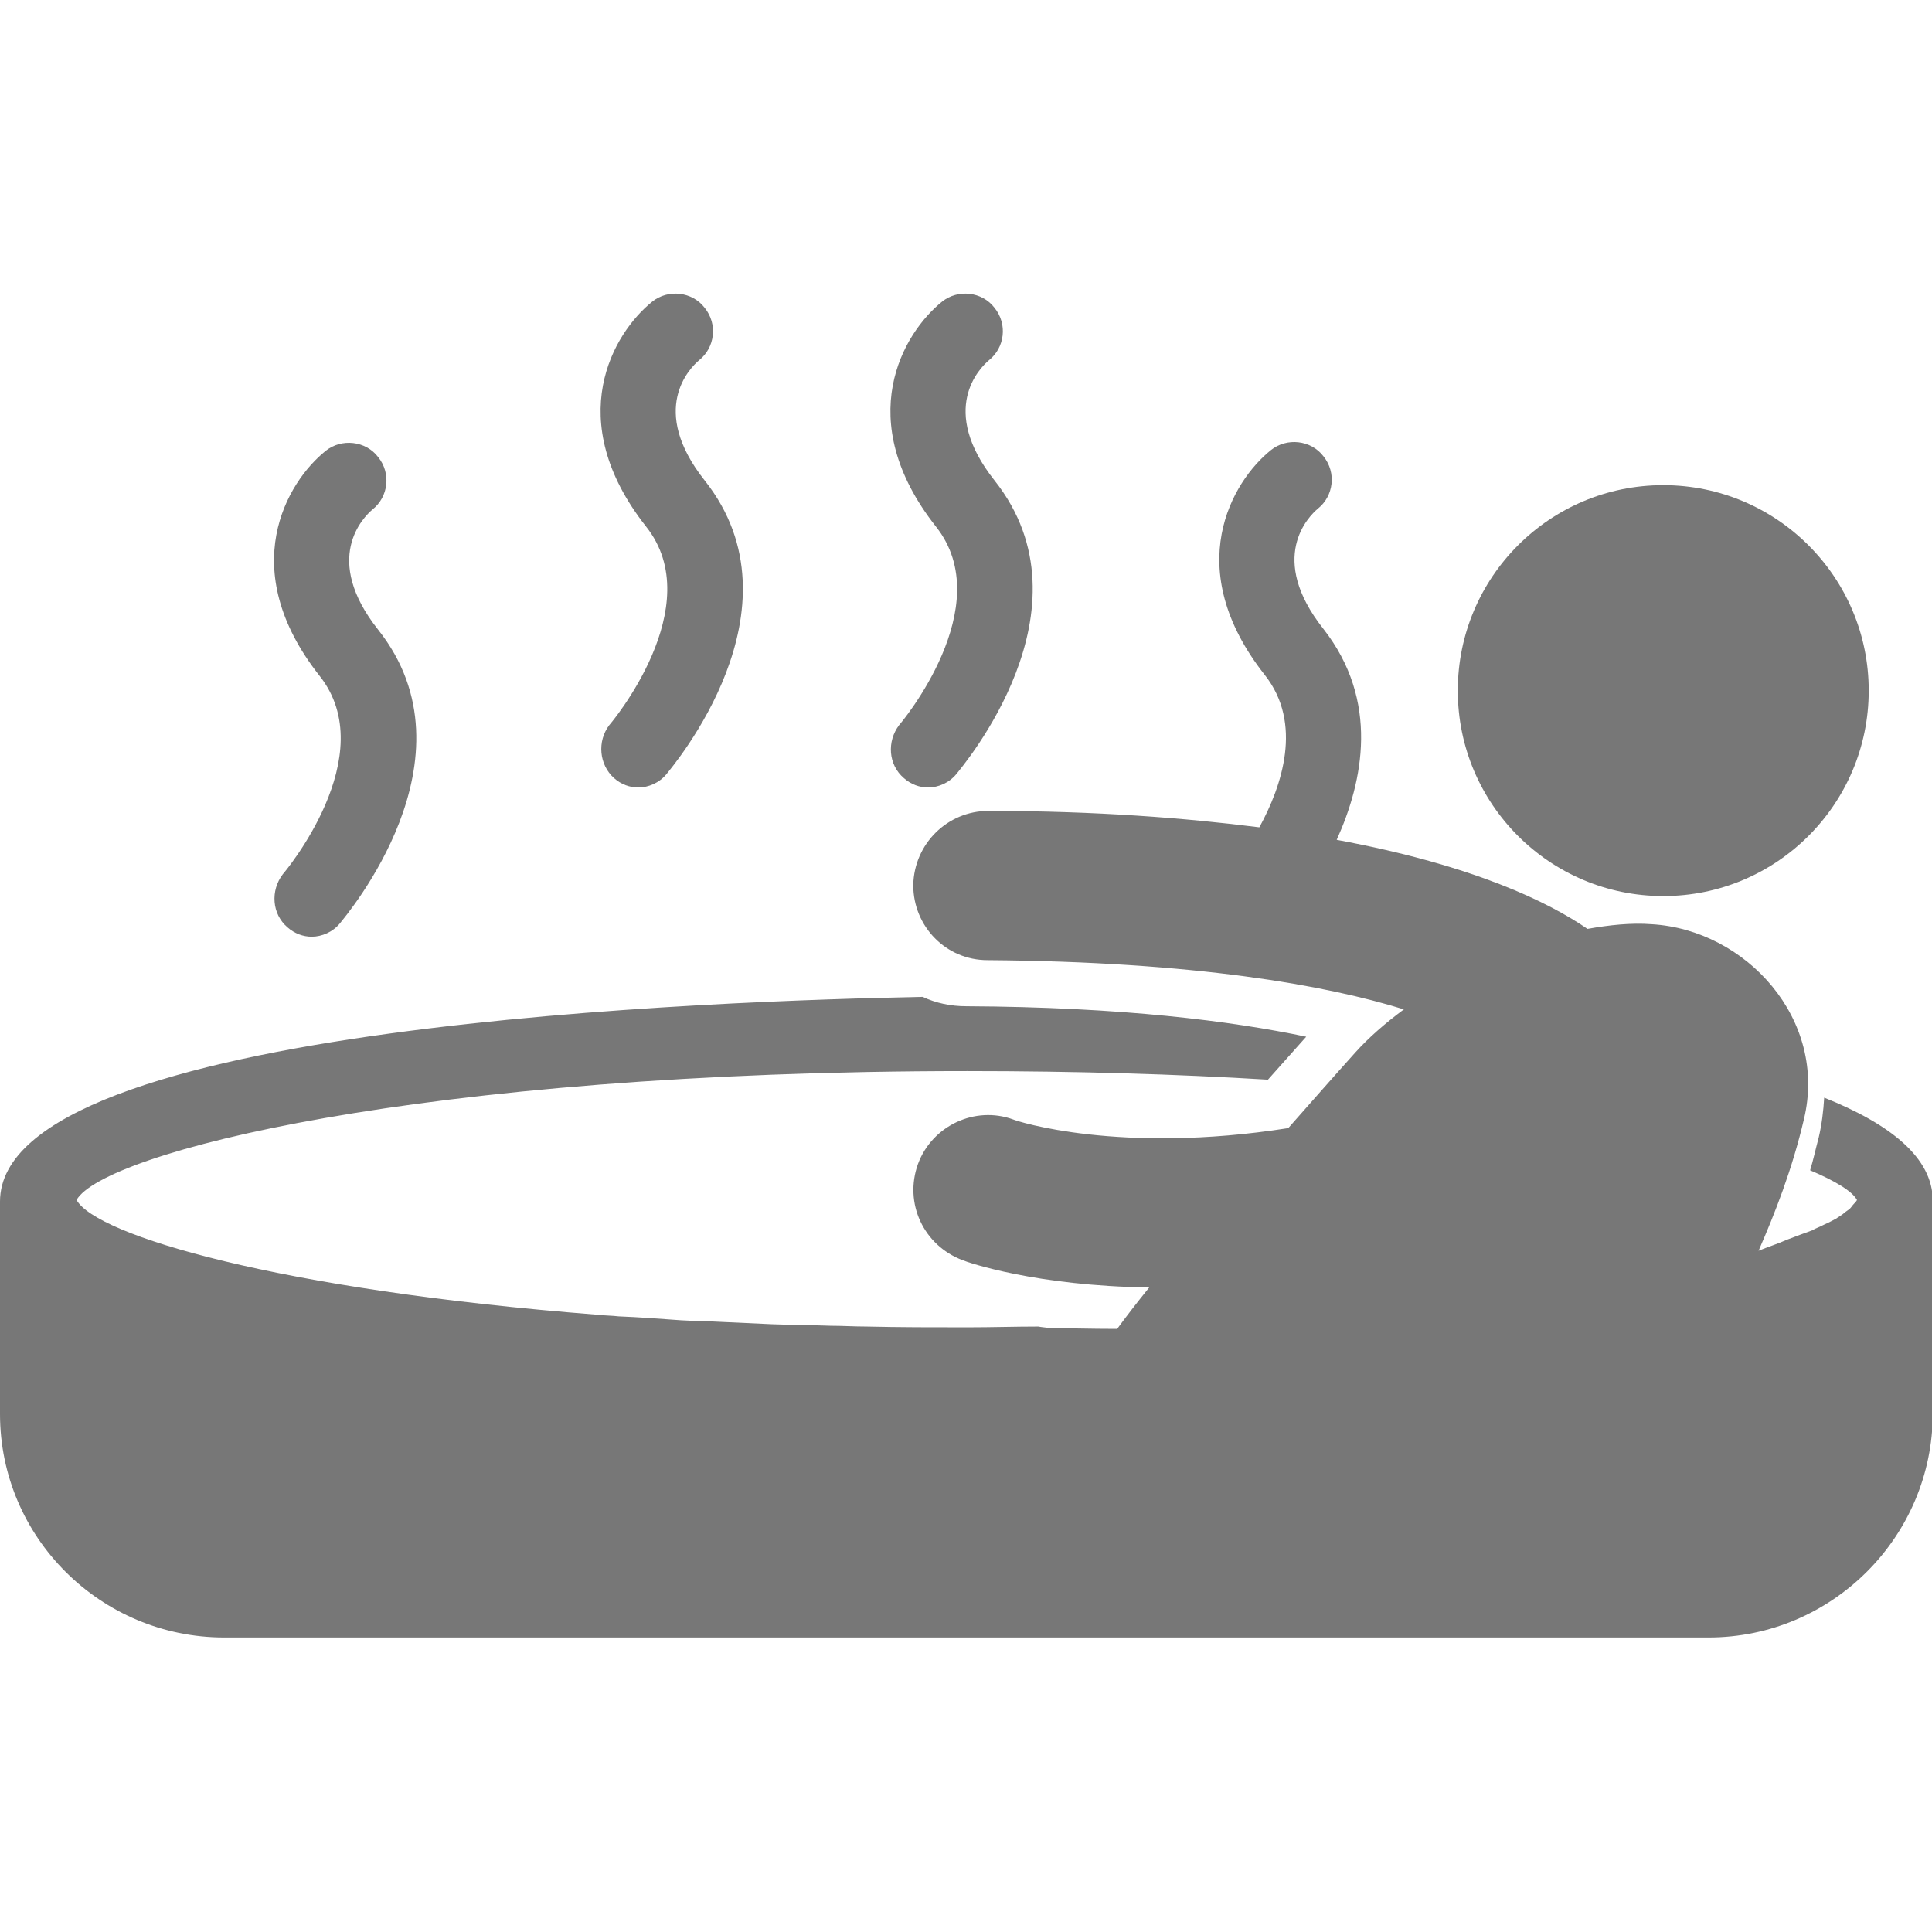 <?xml version="1.0" encoding="utf-8"?>
<!-- Generator: Adobe Illustrator 24.2.3, SVG Export Plug-In . SVG Version: 6.00 Build 0)  -->
<svg version="1.1" id="Capa_1" xmlns="http://www.w3.org/2000/svg" xmlns:xlink="http://www.w3.org/1999/xlink" x="0px" y="0px"
	 viewBox="0 0 247.3 247.3" style="enable-background:new 0 0 247.3 247.3;" xml:space="preserve">
<style type="text/css">
	.st0{fill:#777777;}
</style>
<g>
	<g>
		<path class="st0" d="M36.8,118.7c0.9,0.8,2,1.2,3.1,1.2c1.3,0,2.7-0.6,3.6-1.7c0.7-0.9,18-21.1,4.9-37.6
			c-7.2-9.1-1.9-14.4-0.7-15.4c2-1.6,2.4-4.6,0.7-6.7c-1.6-2.1-4.7-2.4-6.7-0.8c-5,4-11.6,15.1-0.8,28.8c8.1,10.2-4.5,25.2-4.7,25.4
			C34.6,114,34.8,117,36.8,118.7z"/>
		<path class="st0" d="M78.6,99.6c0.9,0.8,2,1.2,3.1,1.2c1.3,0,2.7-0.6,3.6-1.7c0.7-0.9,18-21.1,4.9-37.6
			c-7.2-9.1-1.9-14.4-0.7-15.4c2-1.6,2.4-4.6,0.7-6.7c-1.6-2.1-4.7-2.4-6.7-0.8c-5,4-11.6,15.1-0.8,28.8c8.1,10.2-4.5,25.2-4.7,25.4
			C76.4,94.9,76.7,97.9,78.6,99.6z"/>
		<path class="st0" d="M115.7,99.6c0.9,0.8,2,1.2,3.1,1.2c1.3,0,2.7-0.6,3.6-1.7c0.7-0.9,18-21.1,4.9-37.6
			c-7.2-9.1-1.9-14.4-0.7-15.4c2-1.6,2.4-4.6,0.7-6.7c-1.6-2.1-4.7-2.4-6.7-0.8c-5,4-11.6,15.1-0.8,28.8c8.1,10.2-4.5,25.2-4.7,25.4
			C113.5,94.9,113.7,97.9,115.7,99.6z"/>
		<circle class="st0" cx="212.9" cy="88.4" r="26.3"/>
		<path class="st0" d="M28.7,209.6h190c15.8,0,28.7-12.9,28.7-28.7v-27.2c0-5.5-5.4-9.8-13.9-13.2c-0.1,1.7-0.3,3.4-0.7,5.1
			c-0.4,1.5-0.7,2.9-1.1,4.2c3.3,1.4,5.4,2.7,6,3.8c-0.1,0.2-0.3,0.4-0.4,0.5c-0.2,0.2-0.3,0.4-0.5,0.6c-0.2,0.2-0.6,0.4-0.9,0.7
			c-0.3,0.2-0.6,0.4-0.9,0.6c-0.4,0.2-0.9,0.5-1.4,0.7c-0.4,0.2-0.8,0.4-1.3,0.6c0,0-0.1,0-0.1,0.1c-1.1,0.4-2.2,0.8-3.5,1.3
			c-1.1,0.5-2.4,0.9-3.6,1.4c2.1-4.8,4.3-10.4,5.8-16.8c3.1-12.8-7.4-24.3-19.5-25c-2.6-0.2-5.4,0.1-8.2,0.6
			c-4.8-3.3-14.3-8.1-32.1-11.4c3.4-7.5,5.5-17.8-1.7-27c-7.2-9.1-1.9-14.4-0.7-15.4c2-1.6,2.4-4.6,0.7-6.7
			c-1.6-2.1-4.7-2.4-6.7-0.8c-5,4-11.6,15.1-0.8,28.8c4.9,6.2,2.2,14.2-0.7,19.5c-9.5-1.2-20.9-2.1-34.6-2.1c0,0,0,0-0.1,0
			c-5.2,0-9.5,4.2-9.6,9.5c0,5.3,4.2,9.6,9.5,9.6c26.6,0.2,43.3,3.2,53.3,6.3c-2.3,1.7-4.5,3.6-6.2,5.5c-2.7,3-5.6,6.3-8.6,9.7
			c-21.6,3.4-34.8-0.9-35.2-1.1c-4.9-1.8-10.4,0.8-12.2,5.7c-1.8,5,0.7,10.4,5.7,12.3c0.7,0.3,9.4,3.3,23.9,3.5
			c-1.7,2.1-3,3.8-4.1,5.3c-3.5,0-6.5-0.1-8.7-0.1c-0.5-0.1-0.9-0.1-1.4-0.2c-3,0-5.9,0.1-9,0.1c-4.4,0-8.8,0-13-0.1
			c-1.6,0-3.1-0.1-4.6-0.1c-2.6-0.1-5.1-0.1-7.6-0.2c-2.2-0.1-4.3-0.2-6.5-0.3c-1.7-0.1-3.4-0.1-5-0.2c-2.8-0.2-5.4-0.4-8-0.5
			c-0.8-0.1-1.8-0.1-2.6-0.2c-41.1-3.2-64.3-10.2-66.8-14.7c3.4-6,43.5-16.5,114-16.5c14.1,0,26.9,0.4,38.5,1.1l4.9-5.5
			c-9.5-2-23.6-3.8-43.5-3.9c-2,0-3.9-0.4-5.6-1.2C93.5,128.1,0,130.9,0,153.8V181C0,196.8,12.9,209.6,28.7,209.6z"/>
	</g>
</g>
</svg>
